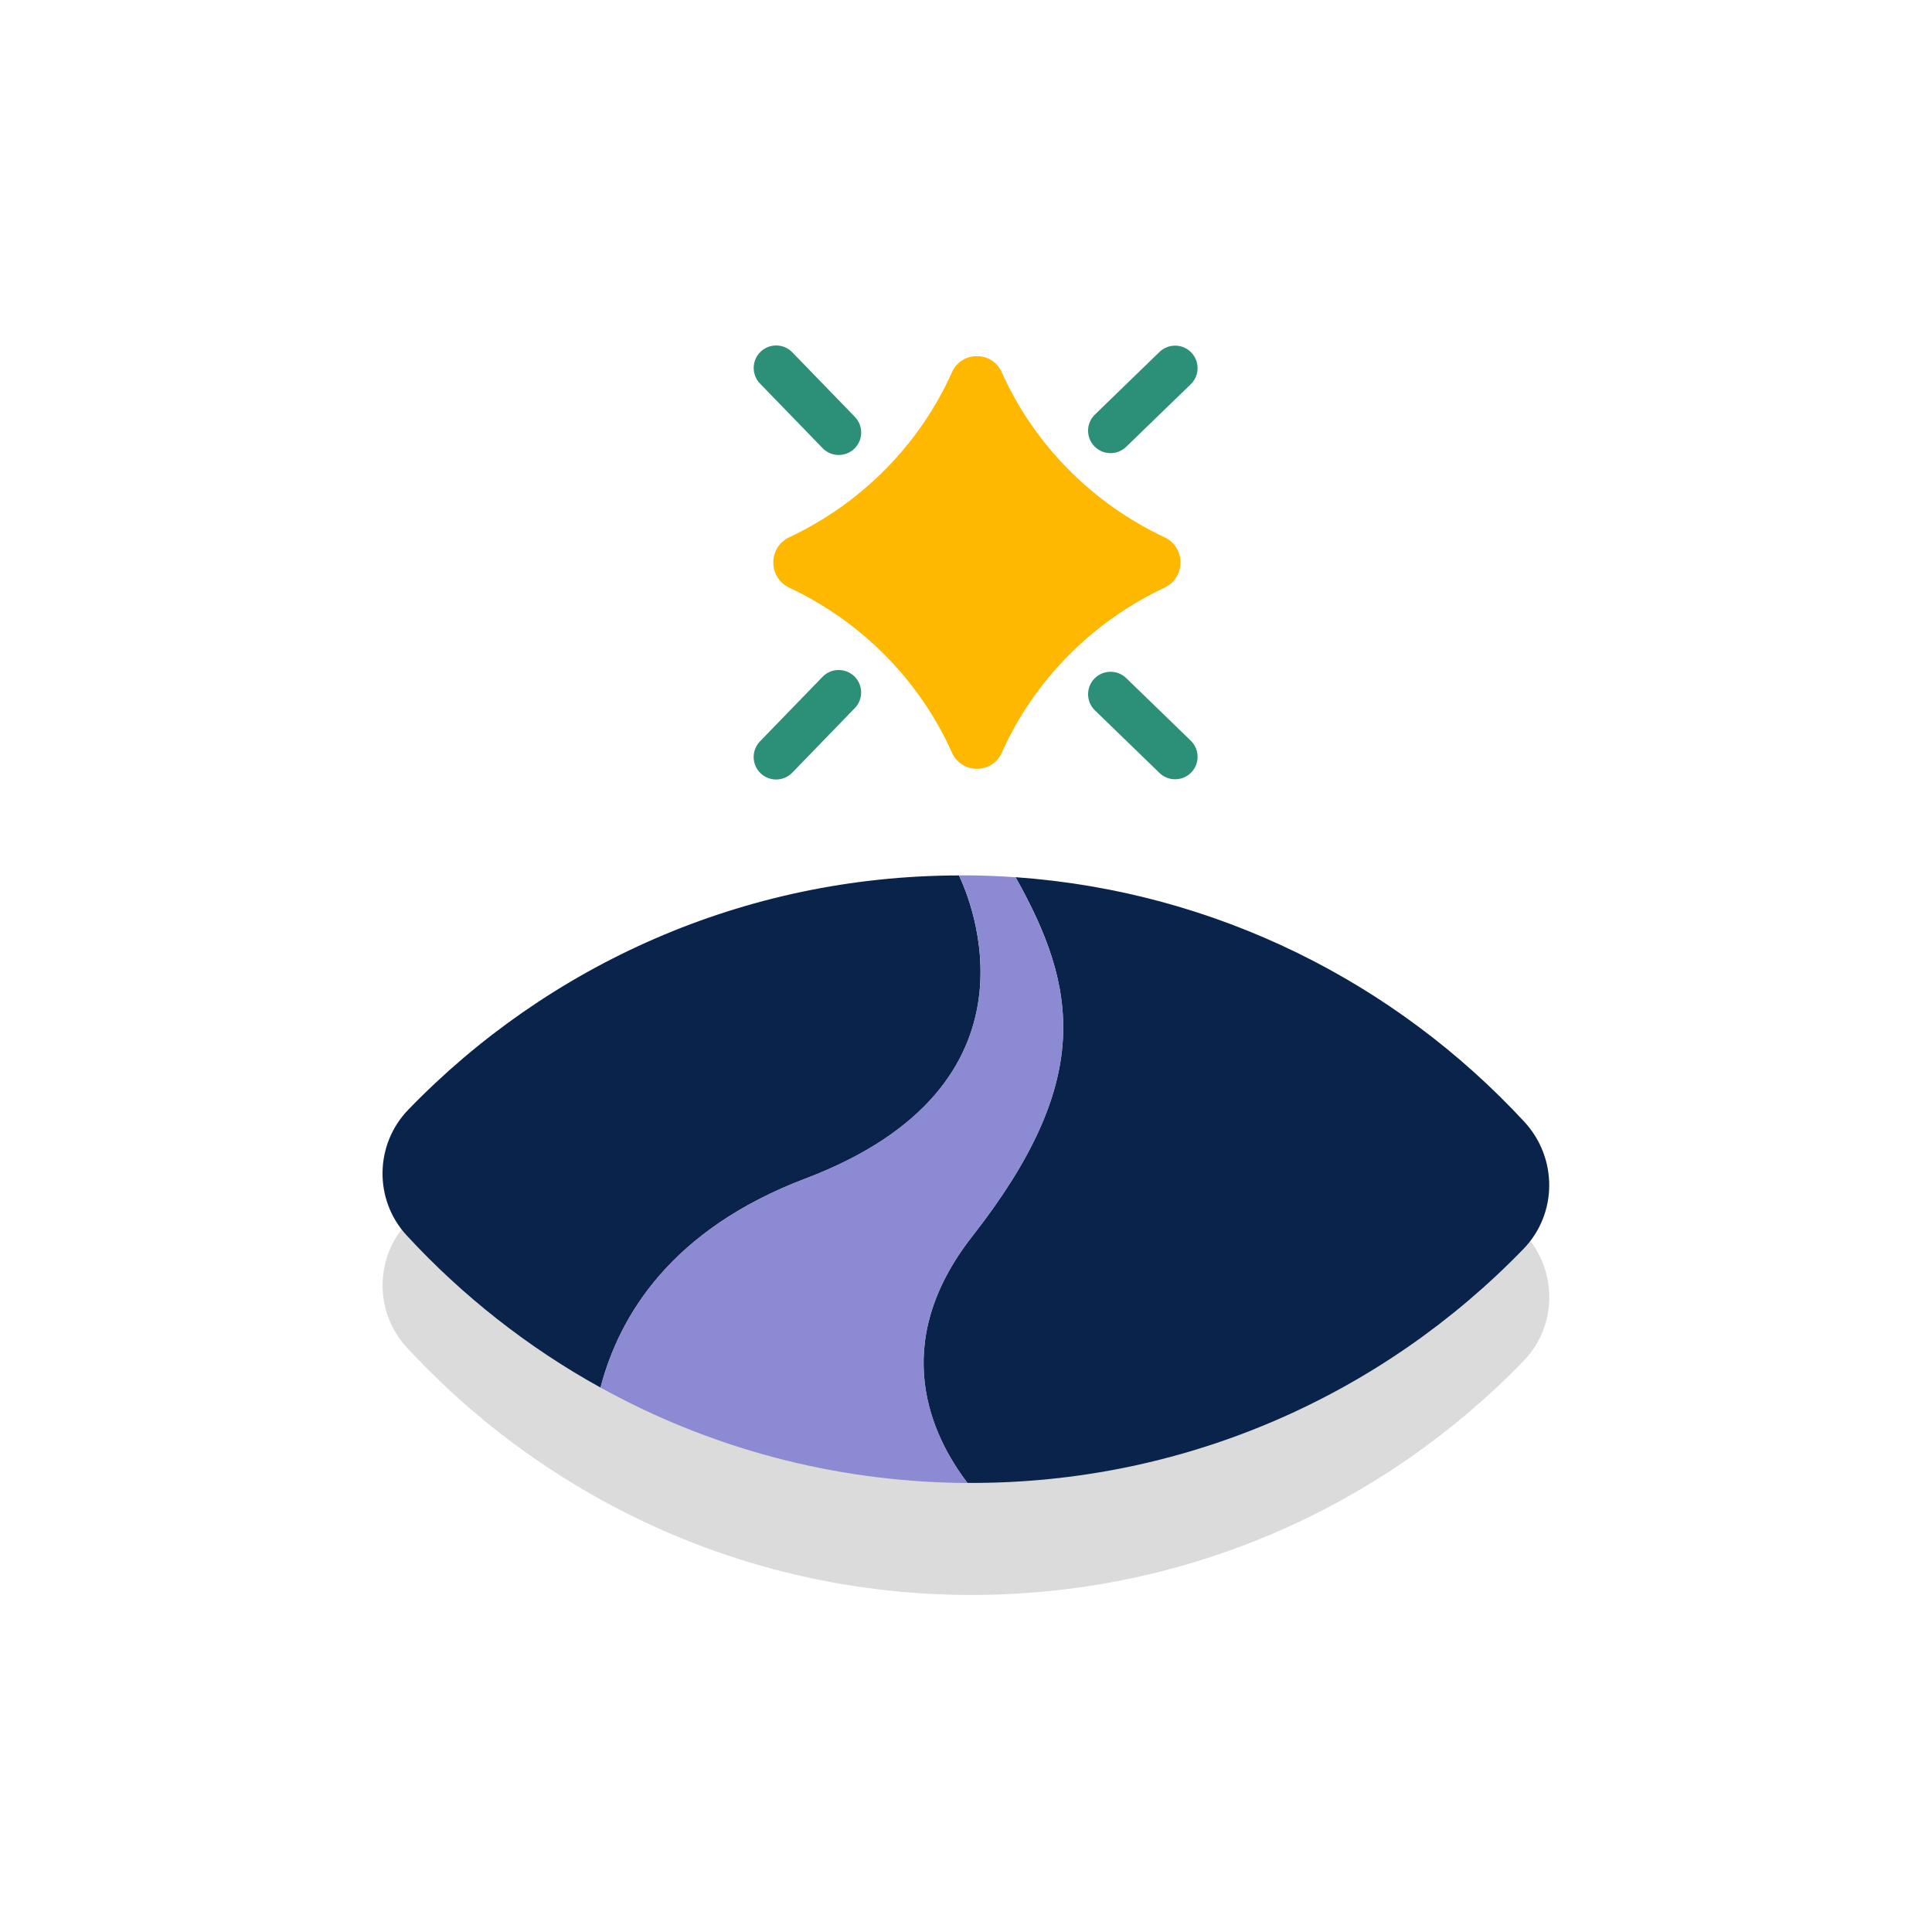 <svg width="90" height="90" viewBox="0 0 90 90" fill="none" xmlns="http://www.w3.org/2000/svg">
<path d="M71.007 57.477C65.02 51.01 56.672 46.749 47.31 46.085C46.601 46.035 45.888 46.004 45.168 45.997C45.003 45.995 44.837 45.997 44.673 45.997C34.618 46.015 25.52 50.189 19.021 56.908C17.456 58.529 17.416 61.104 18.942 62.76C21.543 65.581 24.591 67.984 27.977 69.854C32.98 72.621 38.719 74.226 44.837 74.298C44.916 74.298 44.994 74.298 45.073 74.298C55.227 74.352 64.423 70.167 70.977 63.394C72.566 61.751 72.564 59.151 71.011 57.474L71.007 57.477Z" fill="#DBDBDB"/>
<path d="M54.248 27.375C50.876 28.961 48.174 31.695 46.669 35.058C46.219 36.066 44.796 36.066 44.344 35.058C42.841 31.695 40.137 28.959 36.766 27.375C35.776 26.909 35.776 25.494 36.766 25.028C40.137 23.442 42.839 20.708 44.344 17.346C44.794 16.338 46.218 16.338 46.669 17.346C48.172 20.708 50.876 23.444 54.248 25.028C55.237 25.494 55.237 26.909 54.248 27.375Z" fill="#FFB800"/>
<path d="M37.518 54.904C48.997 50.55 45.161 41.793 44.671 40.781C34.617 40.799 25.517 44.973 19.02 51.693C17.453 53.313 17.414 55.889 18.94 57.545C21.541 60.365 24.589 62.768 27.974 64.638C28.848 61.29 31.263 57.276 37.52 54.902L37.518 54.904Z" fill="#0A234B"/>
<path d="M47.31 40.865C50.21 46.033 50.955 50.364 45.291 57.594C41.347 62.627 43.408 66.907 45.069 69.08C55.223 69.134 64.419 64.949 70.973 58.176C72.562 56.532 72.561 53.933 71.007 52.255C65.02 45.788 56.672 41.528 47.31 40.863V40.865Z" fill="#0A234B"/>
<path d="M44.671 40.778C45.161 41.79 48.997 50.548 37.518 54.901C31.261 57.273 28.846 61.289 27.973 64.637C32.977 67.404 38.715 69.009 44.833 69.081C44.913 69.081 44.99 69.081 45.069 69.081C43.408 66.907 41.347 62.628 45.291 57.596C50.955 50.367 50.21 46.034 47.31 40.866C46.601 40.816 45.888 40.785 45.168 40.778C45.002 40.776 44.837 40.778 44.673 40.778H44.671Z" fill="#8B8AD2"/>
<path d="M36.909 16.413C36.506 15.997 35.843 15.986 35.428 16.389C35.013 16.791 35.003 17.454 35.405 17.869L38.319 20.876C38.722 21.292 39.385 21.302 39.8 20.9C40.215 20.498 40.225 19.835 39.822 19.419L36.909 16.413Z" fill="#2C8F77"/>
<path d="M55.469 17.9C55.885 17.498 55.895 16.835 55.493 16.42C55.091 16.005 54.428 15.994 54.012 16.397L51.006 19.311C50.59 19.713 50.58 20.376 50.982 20.791C51.384 21.206 52.047 21.217 52.462 20.814L55.469 17.9Z" fill="#2C8F77"/>
<path d="M39.82 32.986C40.223 32.571 40.213 31.908 39.798 31.506C39.382 31.104 38.719 31.114 38.317 31.53L35.403 34.536C35.001 34.952 35.011 35.615 35.426 36.017C35.841 36.419 36.504 36.409 36.907 35.993L39.82 32.986Z" fill="#2C8F77"/>
<path d="M52.463 31.589C52.048 31.186 51.385 31.197 50.982 31.612C50.58 32.027 50.591 32.69 51.006 33.092L54.013 36.006C54.428 36.409 55.091 36.398 55.494 35.983C55.896 35.568 55.885 34.905 55.47 34.503L52.463 31.589Z" fill="#2C8F77"/>
</svg>
